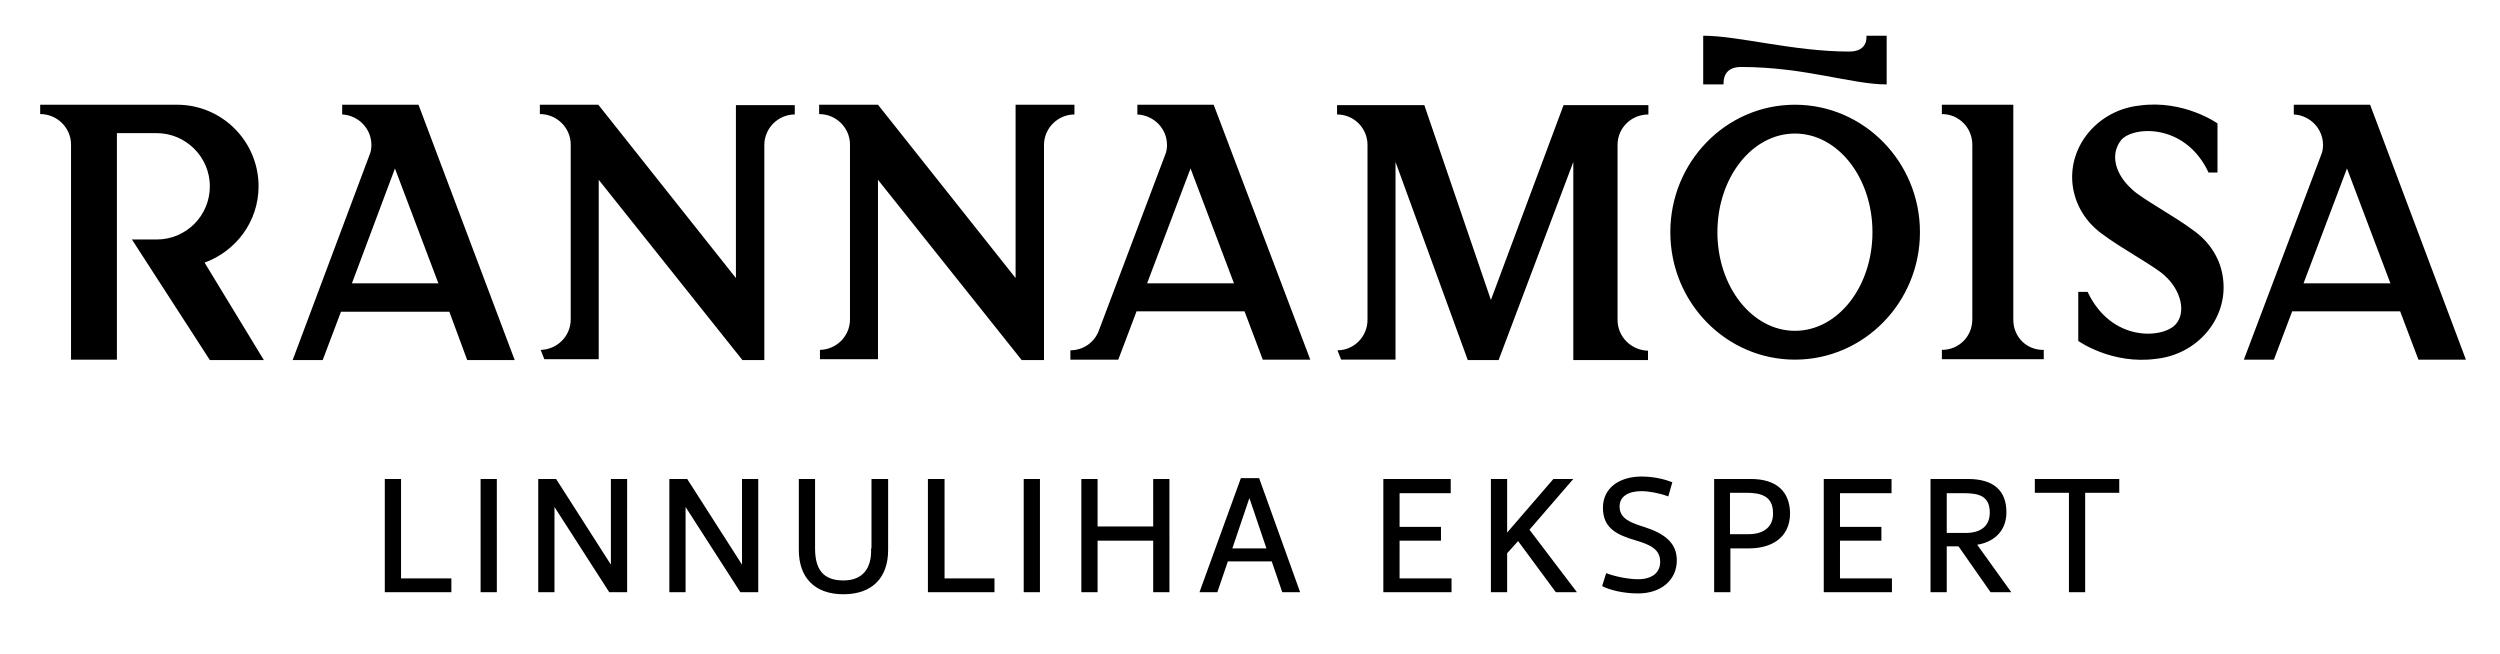 <svg xmlns="http://www.w3.org/2000/svg"  x="0px" y="0px"
	 viewBox="0 0 615.9 161.1" >

	<path fill="inherit" d="M98.8,118h-4v27.9h16.4v-3.4H98.8V118z M118.4,145.9h4V118h-4V145.9z M150.5,139.1L137,118h-4.4v27.9h4v-21l13.5,21h4.4
		V118h-4V139.1z M182.8,139.1L169.3,118h-4.4v27.9h4v-21l13.5,21h4.4V118h-4V139.1z M214.6,135.1c0.2,5.3-2.4,7.9-6.8,7.9
		c-4.9,0-7-2.6-7-7.9V118h-4v17.5c0,6.8,3.9,10.9,11,10.9c7.1,0,11-4.1,11-10.9V118h-4.1V135.1z M232.6,118h-4v27.9H245v-3.4h-12.3
		V118z M252.2,145.9h4V118h-4V145.9z M284.1,129.7h-13.7V118h-4v27.9h4v-12.7h13.7v12.7h4V118h-4V129.7z M305.7,117.8l-10.2,28.1
		h4.4l2.6-7.6h10.8l2.6,7.6h4.4l-10.1-28.1H305.7z M303.6,135.1l4.2-12.4l4.2,12.4H303.6z M344.8,133.2H355v-3.4h-10.2v-8.3h12.6
		V118h-16.6v27.9h16.8v-3.4h-12.8V133.2z M387.6,118h-4.9l-11.4,13.2V118h-4v27.9h4v-9.6l2.7-3l9.3,12.6h5.2l-11.7-15.4L387.6,118z
		 M405,129.8c-3.2-1-6-2-6-5c0-2.6,2.3-3.8,5.4-3.8c1.8,0,4.5,0.5,6.6,1.3l1-3.5c-1.8-0.7-4.5-1.4-7.6-1.4c-5.3,0-9.5,2.7-9.5,7.7
		c0,5.1,3.5,6.7,8.3,8.1c3.3,1,5.8,2.1,5.8,5.2c0,2.7-2,4.3-5.5,4.3c-2.1,0-5.5-0.6-7.8-1.5l-1,3.2c2,1,5.2,1.8,8.9,1.8
		c5.4,0,9.5-3.1,9.5-8.2C413.1,133.7,410,131.4,405,129.8z M431.3,118h-9v27.9h4v-10.8h4.6c5.1,0,10.1-2.3,10.1-8.7
		C440.9,121.1,437.7,118,431.3,118z M430.8,131.6h-4.6v-10.2h4c3.8,0,6.6,0.9,6.6,5C436.9,129.7,434.6,131.6,430.8,131.6z
		 M453.3,133.2h10.2v-3.4h-10.2v-8.3h12.7V118h-16.7v27.9h16.8v-3.4h-12.8V133.2z M494.3,126.2c0-5.3-3.1-8.2-9.5-8.2h-9.2v27.9h4
		v-11.3h2.9l7.9,11.3h5.1l-8.4-11.7C490.9,133.6,494.3,131.1,494.3,126.2z M479.6,131.2v-9.7h4.2c3.9,0,6.4,0.8,6.4,4.8
		c0,3.3-2.2,5-6,5H479.6z M501.3,118v3.4h8.4v24.5h4v-24.5h8.4V118H501.3z"/>
	<path fill="inherit" d="M496,78.8v-53h-17.6v2.3c4.2,0,7.5,3.4,7.5,7.5v43.1c0,4.2-3.3,7.5-7.5,7.5v2.3h25.1v-2.3C499.3,86.3,496,83,496,78.8z
		 M264.6,25.8h-14.4v42.7l-33.9-42.7h-14.5v2.3c4.2,0,7.6,3.4,7.6,7.5v43.1c0,4.1-3.3,7.4-7.4,7.5v2.3h14.3V44.3l35.4,44.4l0,0h5.5
		v-53c0-4.1,3.4-7.5,7.5-7.5V25.8z M181.3,68.5l-33.9-42.7h-14.4v2.3c4.2,0,7.6,3.4,7.6,7.5v43.1c0,4.1-3.3,7.4-7.4,7.5l0.9,2.3
		h13.4V44.3l35.4,44.4l0,0h5.4v-53c0-4.1,3.4-7.5,7.5-7.5v-2.3h-14.5V68.5z M398.5,78.8V35.7c0-4.2,3.4-7.5,7.6-7.5v-2.3l-20.9,0
		l-17.9,48l-16.4-48h-21.5v2.3c4.2,0,7.5,3.4,7.5,7.5v43.1c0,4.1-3.3,7.5-7.4,7.5l0.9,2.3h13.4V39.9l17.8,48.8h7.6l18.4-48.8v48.8
		h18.4v-2.3C401.9,86.3,398.5,83,398.5,78.8z M63.7,45.9c0-11.1-9-20.1-20.1-20.1H9.9v2.3c4.2,0,7.6,3.4,7.6,7.5v53h11.3V32.8h9.8
		c7.2,0,13.1,5.9,13.1,13.1c0,7.2-5.8,13.1-13.1,13.1h-6.1l19.2,29.7H65l-14.6-24C58.1,61.9,63.7,54.6,63.7,45.9z M540.7,57
		L540.7,57c-5-3.8-13.2-8.1-15.5-10.4c-4.1-3.7-5.4-8.5-2.7-12c2.7-3.5,15.8-4.5,21.6,7.9h2.2V30.4c0,0-8.3-5.9-19.2-4.4
		c-10.2,1.1-17.6,9.9-16.5,19.5c0.6,5,3.3,9.2,7.1,12c0,0,0,0,0,0c5,3.8,13.2,8.1,15.6,10.4c4.1,3.7,5.3,9.1,2.7,12
		c-3.1,3.5-15.8,4.5-21.7-8H512v12.1c0,0,8.3,5.9,19.2,4.4c10.2-1.1,17.6-9.9,16.5-19.5C547.2,64,544.5,59.8,540.7,57z M583.9,25.8
		h-18.8v2.4c4,0.2,7.2,3.5,7.2,7.5c0,0.8-0.1,1.6-0.4,2.3l-19.1,50.6h7.4l4.5-11.9h26.6l4.5,11.9h11.7L583.9,25.8z M567.5,69.8
		l10.7-28.3l10.7,28.3H567.5z M280.2,25.8v2.4c4.1,0.2,7.3,3.5,7.3,7.5c0,0.8-0.1,1.6-0.4,2.3l-16.3,43.2c-1,3-3.8,5.1-7.1,5.1v2.3
		h11.8l4.5-11.9h26.6l4.5,11.9h11.7L299,25.8H280.2z M282.6,69.8l10.7-28.3l10.7,28.3H282.6z M84.3,25.8v2.4c4,0.2,7.2,3.5,7.2,7.5
		c0,0.8-0.1,1.6-0.4,2.3L72.1,88.7h7.4L84,76.8h26.7l4.4,11.9h11.7l-23.7-62.9H84.3z M86.7,69.8l10.6-28.3L108,69.8H86.7z
		 M428.9,16.5c15.7,0,27.3,4.3,35.9,4.3v-12h-5c0,0,0.6,3.9-4.2,3.9c-13.8,0-27.3-3.9-36-3.9v12h5C424.7,20.8,424,16.5,428.9,16.5z
		 M442.2,25.8c-17,0-30.7,14.1-30.7,31.4c0,17.4,13.8,31.4,30.7,31.4c17,0,30.8-14.1,30.8-31.4C473,39.9,459.2,25.8,442.2,25.8z
		 M442.2,81.5c-10.5,0-19.1-10.8-19.1-24.3c0-13.4,8.5-24.3,19.1-24.3c10.6,0,19.1,10.9,19.1,24.3C461.3,70.6,452.8,81.5,442.2,81.5
		z"/>

</svg>
